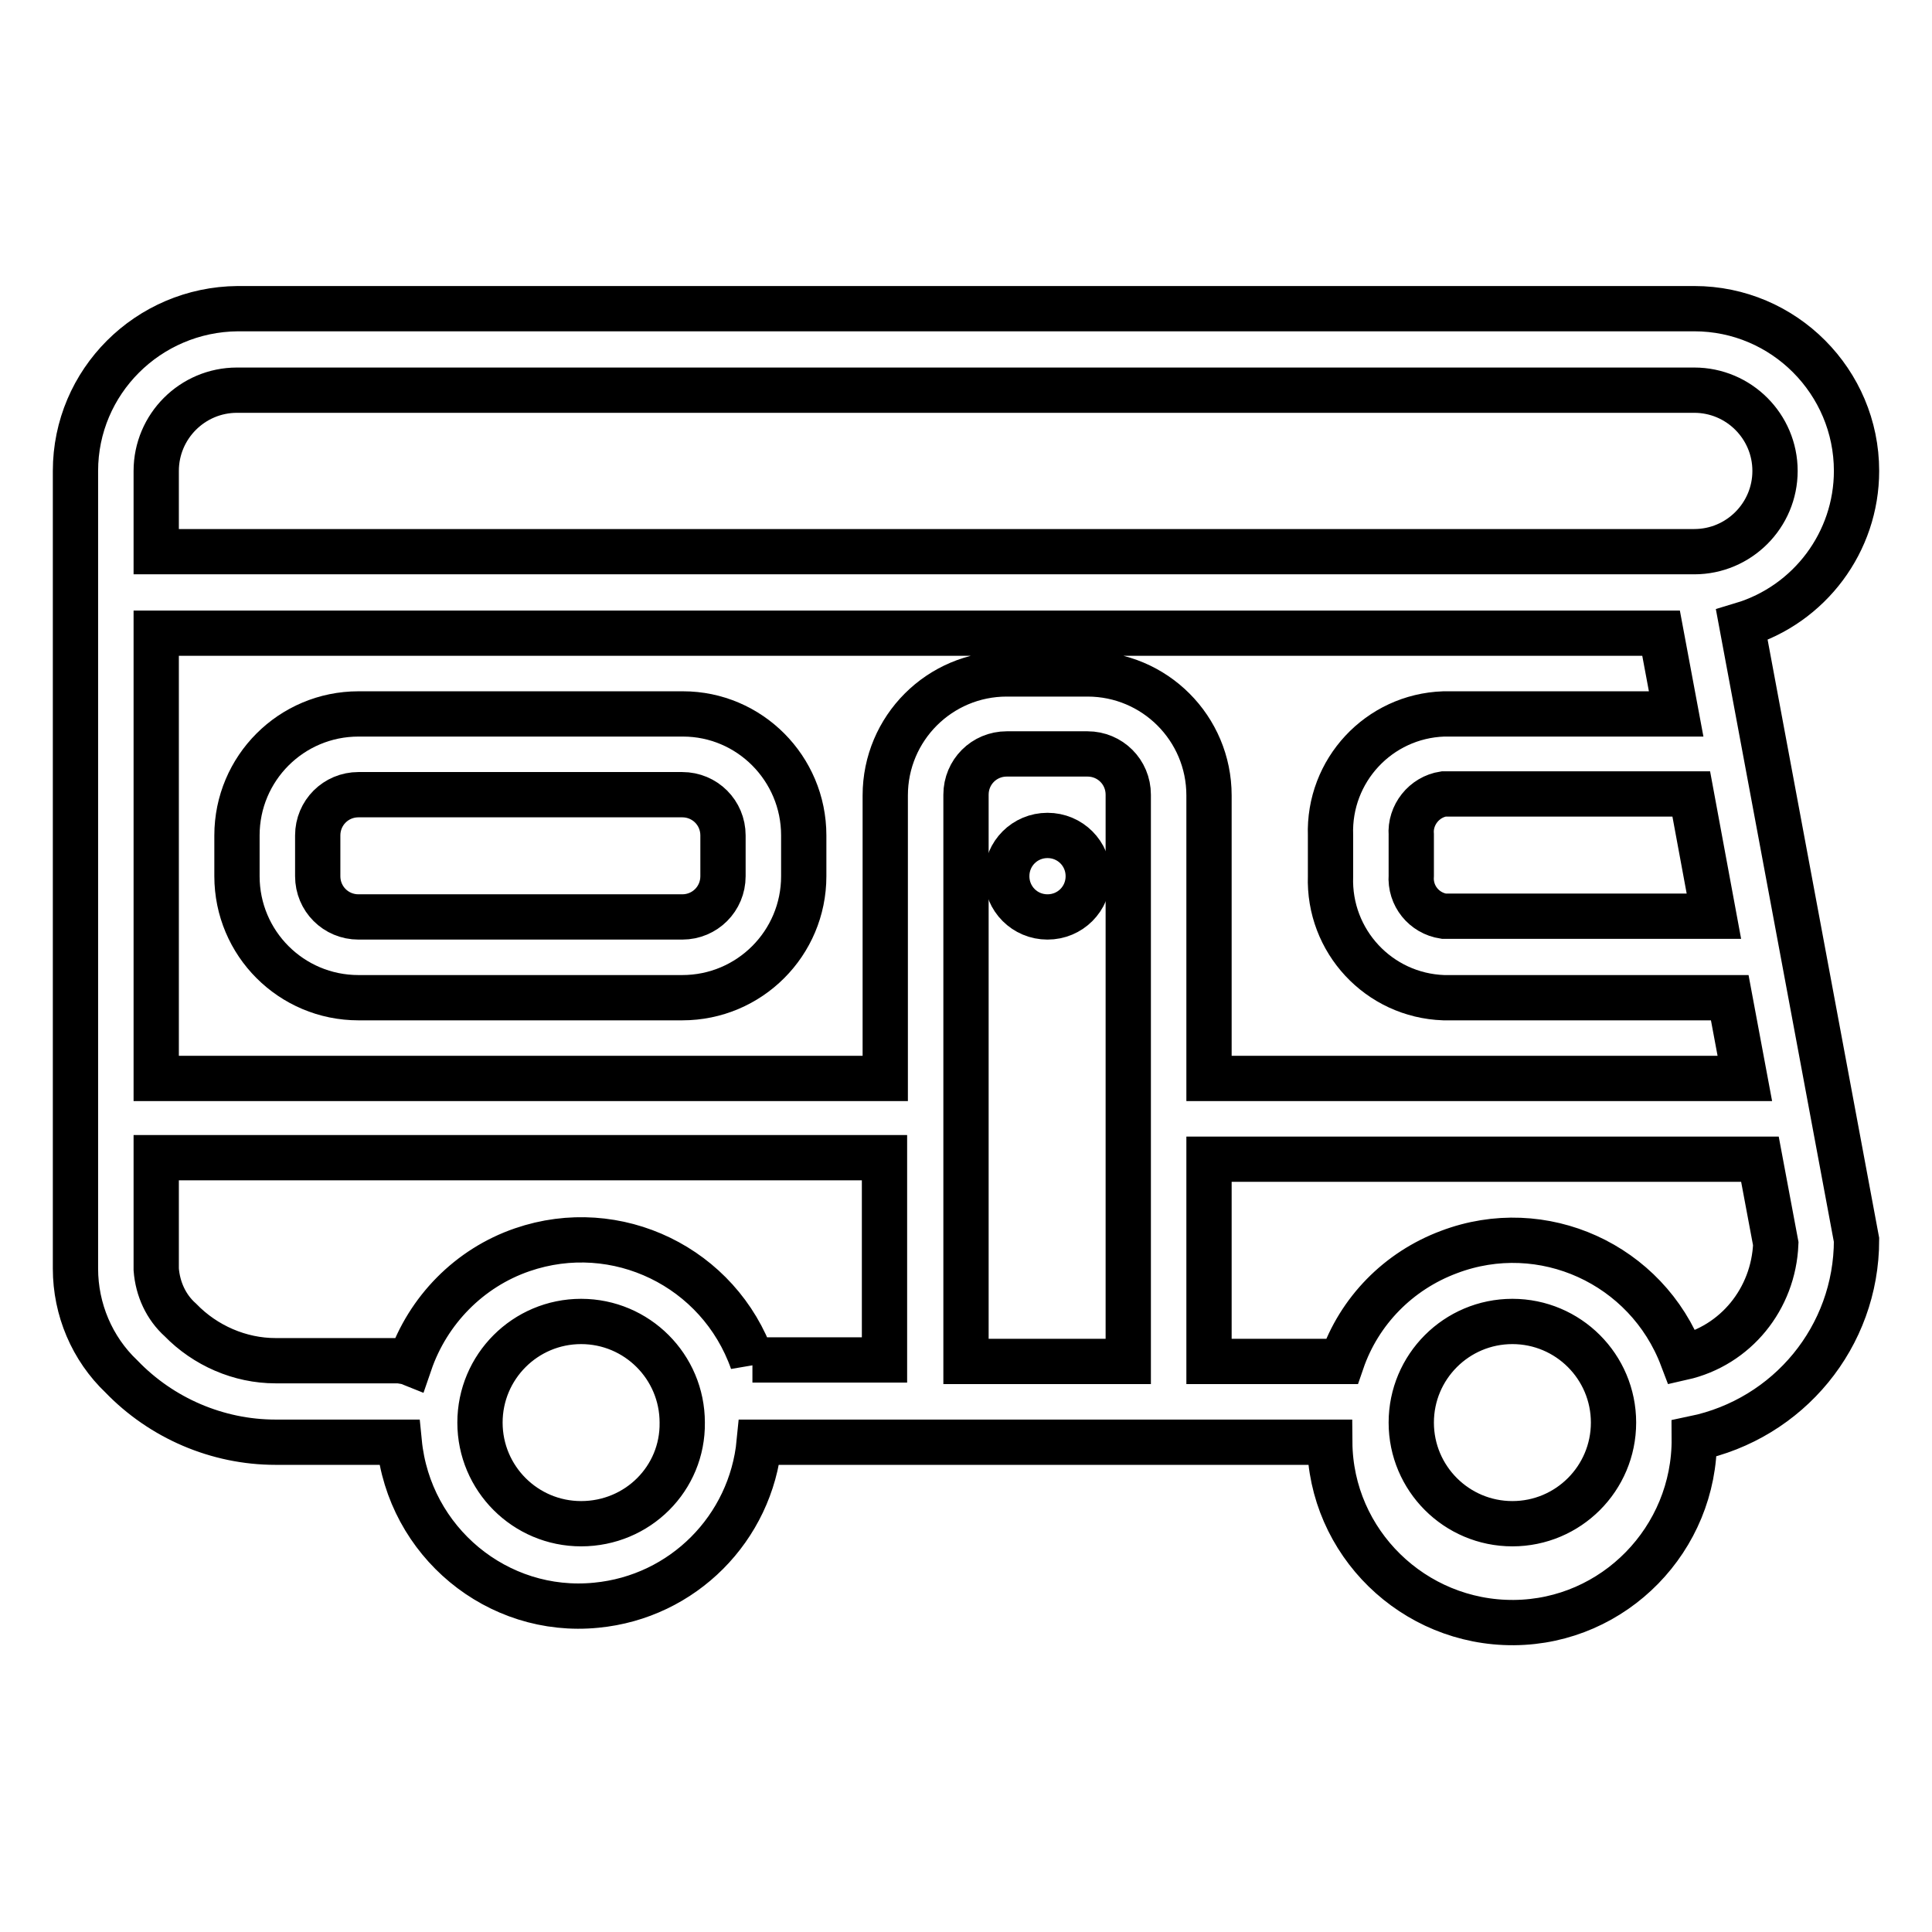 <?xml version="1.0" encoding="utf-8"?>
<!-- Svg Vector Icons : http://www.onlinewebfonts.com/icon -->
<!DOCTYPE svg PUBLIC "-//W3C//DTD SVG 1.1//EN" "http://www.w3.org/Graphics/SVG/1.1/DTD/svg11.dtd">
<svg version="1.1" xmlns="http://www.w3.org/2000/svg" xmlns:xlink="http://www.w3.org/1999/xlink" x="0px" y="0px" viewBox="0 0 256 256" enable-background="new 0 0 256 256" xml:space="preserve">
<g> <path stroke-width="6" fill-opacity="0" stroke="#000000"  d="M133.4,116.1c0,3,2.4,5.4,5.4,5.4c3,0,5.4-2.4,5.4-5.4c0-3-2.4-5.4-5.4-5.4 C135.8,110.7,133.4,113.1,133.4,116.1z"/> <path stroke-width="6" fill-opacity="0" stroke="#000000"  d="M90.5,94.6H47.5c-8.9,0-16.1,7.2-16.1,16.1v5.4c0,8.9,7.2,16.1,16.1,16.1l0,0h42.9 c8.9,0,16.1-7.2,16.1-16.1v-5.4C106.5,101.8,99.3,94.6,90.5,94.6z M95.8,116.1c0,3-2.4,5.4-5.4,5.4l0,0H47.5c-3,0-5.4-2.4-5.4-5.4 l0,0v-5.4c0-3,2.4-5.4,5.4-5.4l0,0h42.9c3,0,5.4,2.4,5.4,5.4l0,0V116.1z"/> <path stroke-width="6" fill-opacity="0" stroke="#000000"  d="M246,62.4c0-11.8-9.6-21.5-21.5-21.5H31.5C19.6,41,10,50.6,10,62.4l0,0v105.7c0,5.4,2.2,10.6,6.1,14.3 c5.3,5.5,12.7,8.7,20.4,8.7h16.4c1.3,13.2,13,22.9,26.1,21.6c11.5-1.1,20.5-10.2,21.6-21.6h75.6c0.1,13.3,11.1,24,24.4,23.9 c13.3-0.1,24-11.1,23.9-24.4l0,0c12.5-2.6,21.5-13.5,21.5-26.3l-15.2-81.5C239.8,80.1,246,71.8,246,62.4z M20.7,62.4 c0-5.9,4.8-10.7,10.7-10.7h193.1c5.9,0,10.7,4.8,10.7,10.7c0,5.9-4.8,10.7-10.7,10.7H20.7V62.4z M227.1,121.4h-35.8 c-2.6-0.4-4.5-2.7-4.3-5.4v-5.4c-0.2-2.6,1.7-5,4.3-5.4h32.8L227.1,121.4z M191.3,94.6c-8.6,0.3-15.3,7.5-15,16.1v5.4 c-0.3,8.6,6.4,15.8,15,16.1h37.9l2,10.7h-71v-37.5c0-8.9-7.2-16.1-16.1-16.1h-10.7c-8.9,0-16.1,7.2-16.1,16.1v37.5H20.7v-59h199.4 l2,10.7H191.3z M77,201.9c-7.4,0-13.4-6-13.4-13.4s6-13.4,13.4-13.4c7.4,0,13.4,6,13.4,13.4l0,0C90.5,195.9,84.5,201.9,77,201.9z  M99.7,180.4c-4.4-12.5-18-19.1-30.5-14.8c-7,2.4-12.5,8-14.9,15c-0.5-0.2-0.9-0.2-1.4-0.3H36.5c-4.7,0-9.3-2-12.6-5.4 c-1.9-1.7-3-4.1-3.2-6.7v-14.8h96.5v26.8H99.7z M128,180.4v-75.1c0-3,2.4-5.4,5.4-5.4h10.7c3,0,5.4,2.4,5.4,5.4v75.1H128z  M200.4,201.9c-7.4,0-13.4-6-13.4-13.4s6-13.4,13.4-13.4c7.4,0,13.4,6,13.4,13.4l0,0C213.8,195.9,207.8,201.9,200.4,201.9z  M222.9,179.9c-4.7-12.4-18.5-18.7-30.9-14c-6.7,2.5-11.9,7.8-14.2,14.5h-17.6v-26.8h73l2.1,11.2C235,172.1,230,178.3,222.9,179.9 L222.9,179.9z"/></g>
</svg>